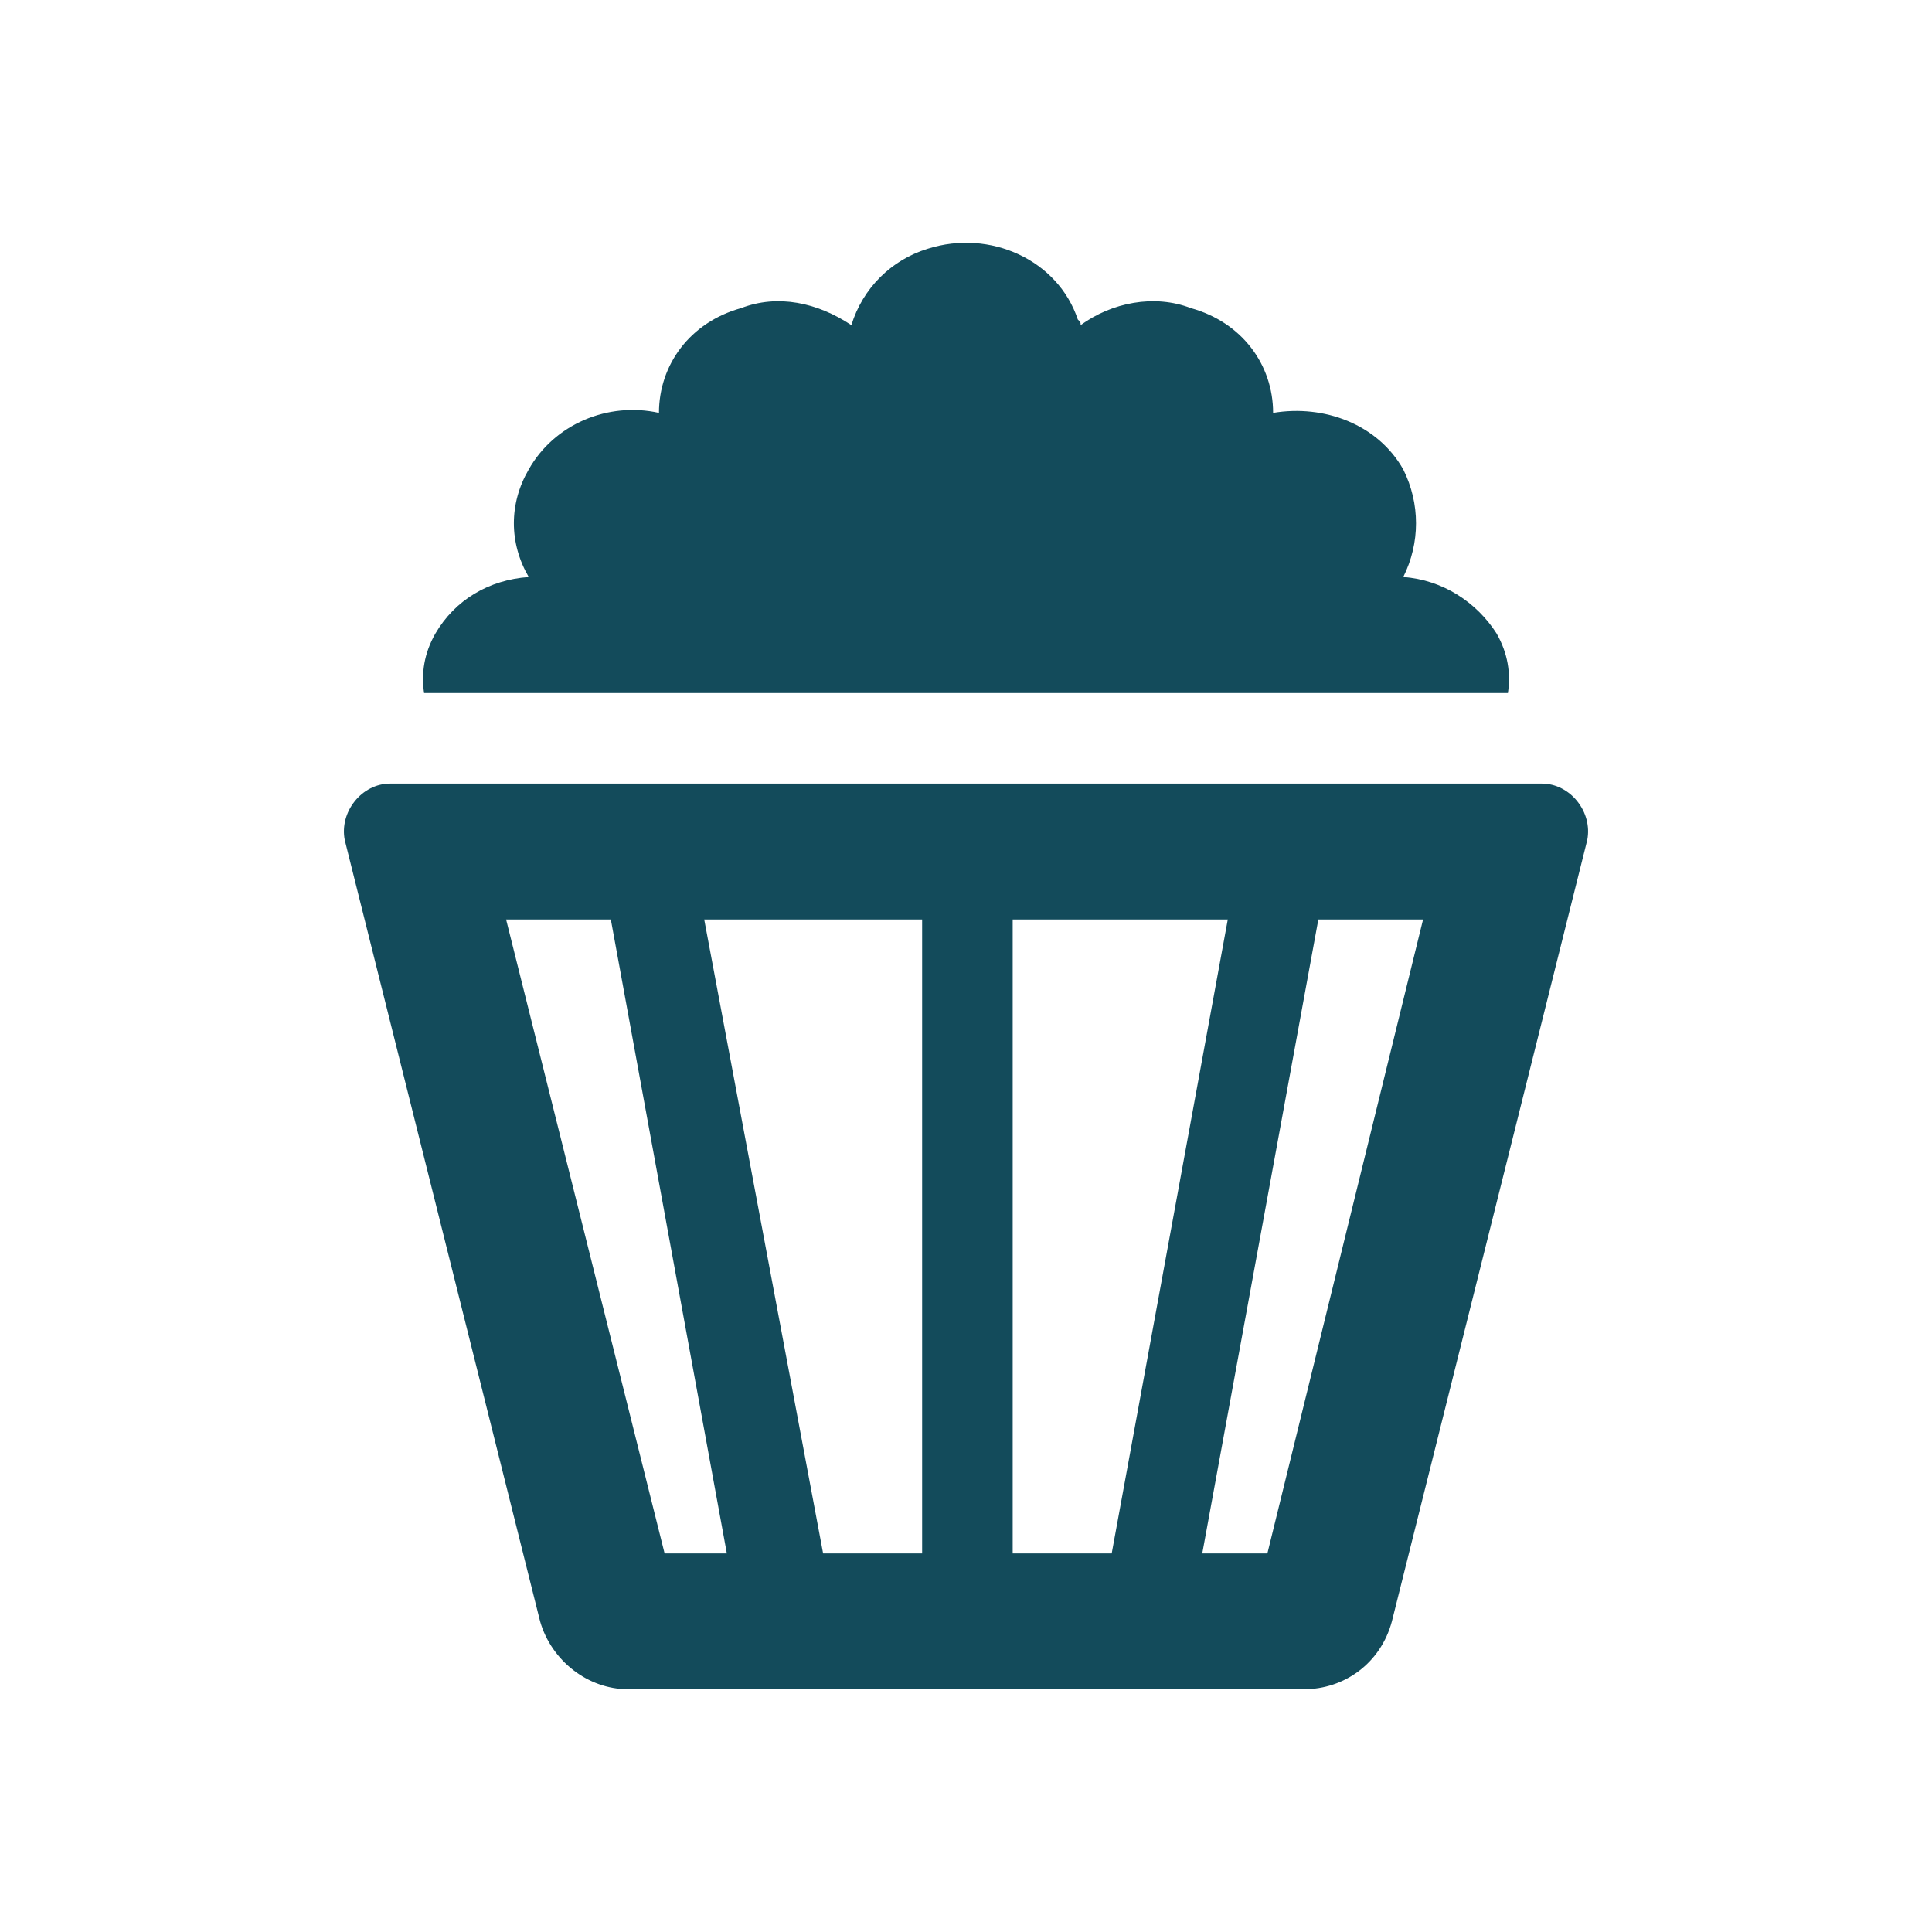 <svg width="24" height="24" viewBox="0 0 24 24" fill="none" xmlns="http://www.w3.org/2000/svg">
<path d="M19.154 9.734C19.506 9.734 19.787 10.086 19.717 10.437L17.291 20.14C17.15 20.668 16.693 20.984 16.201 20.984H7.799C7.307 20.984 6.85 20.633 6.709 20.14L4.283 10.437C4.213 10.086 4.494 9.734 4.846 9.734H19.154ZM8.256 19.297H9.029L7.588 11.422H6.287L8.256 19.297ZM11.455 19.297V11.422H8.748L10.225 19.297H11.455ZM12.58 19.297H13.81L15.252 11.422H12.58V19.297ZM15.744 19.297L17.678 11.422H16.377L14.935 19.297H15.744ZM18.592 7.871C18.732 8.117 18.768 8.363 18.732 8.609H5.268C5.232 8.363 5.268 8.117 5.408 7.871C5.654 7.449 6.076 7.203 6.568 7.168C6.322 6.746 6.322 6.254 6.568 5.832C6.885 5.269 7.553 4.988 8.186 5.129C8.186 4.531 8.572 4.004 9.205 3.828C9.662 3.652 10.154 3.758 10.576 4.039C10.717 3.582 11.068 3.23 11.525 3.09C12.299 2.844 13.143 3.23 13.389 3.969C13.424 4.004 13.424 4.004 13.424 4.039C13.81 3.758 14.338 3.652 14.795 3.828C15.428 4.004 15.815 4.531 15.815 5.129C16.447 5.023 17.115 5.269 17.432 5.832C17.643 6.254 17.643 6.746 17.432 7.168C17.924 7.203 18.346 7.484 18.592 7.871Z" fill="#134B5B"/>
</svg>
